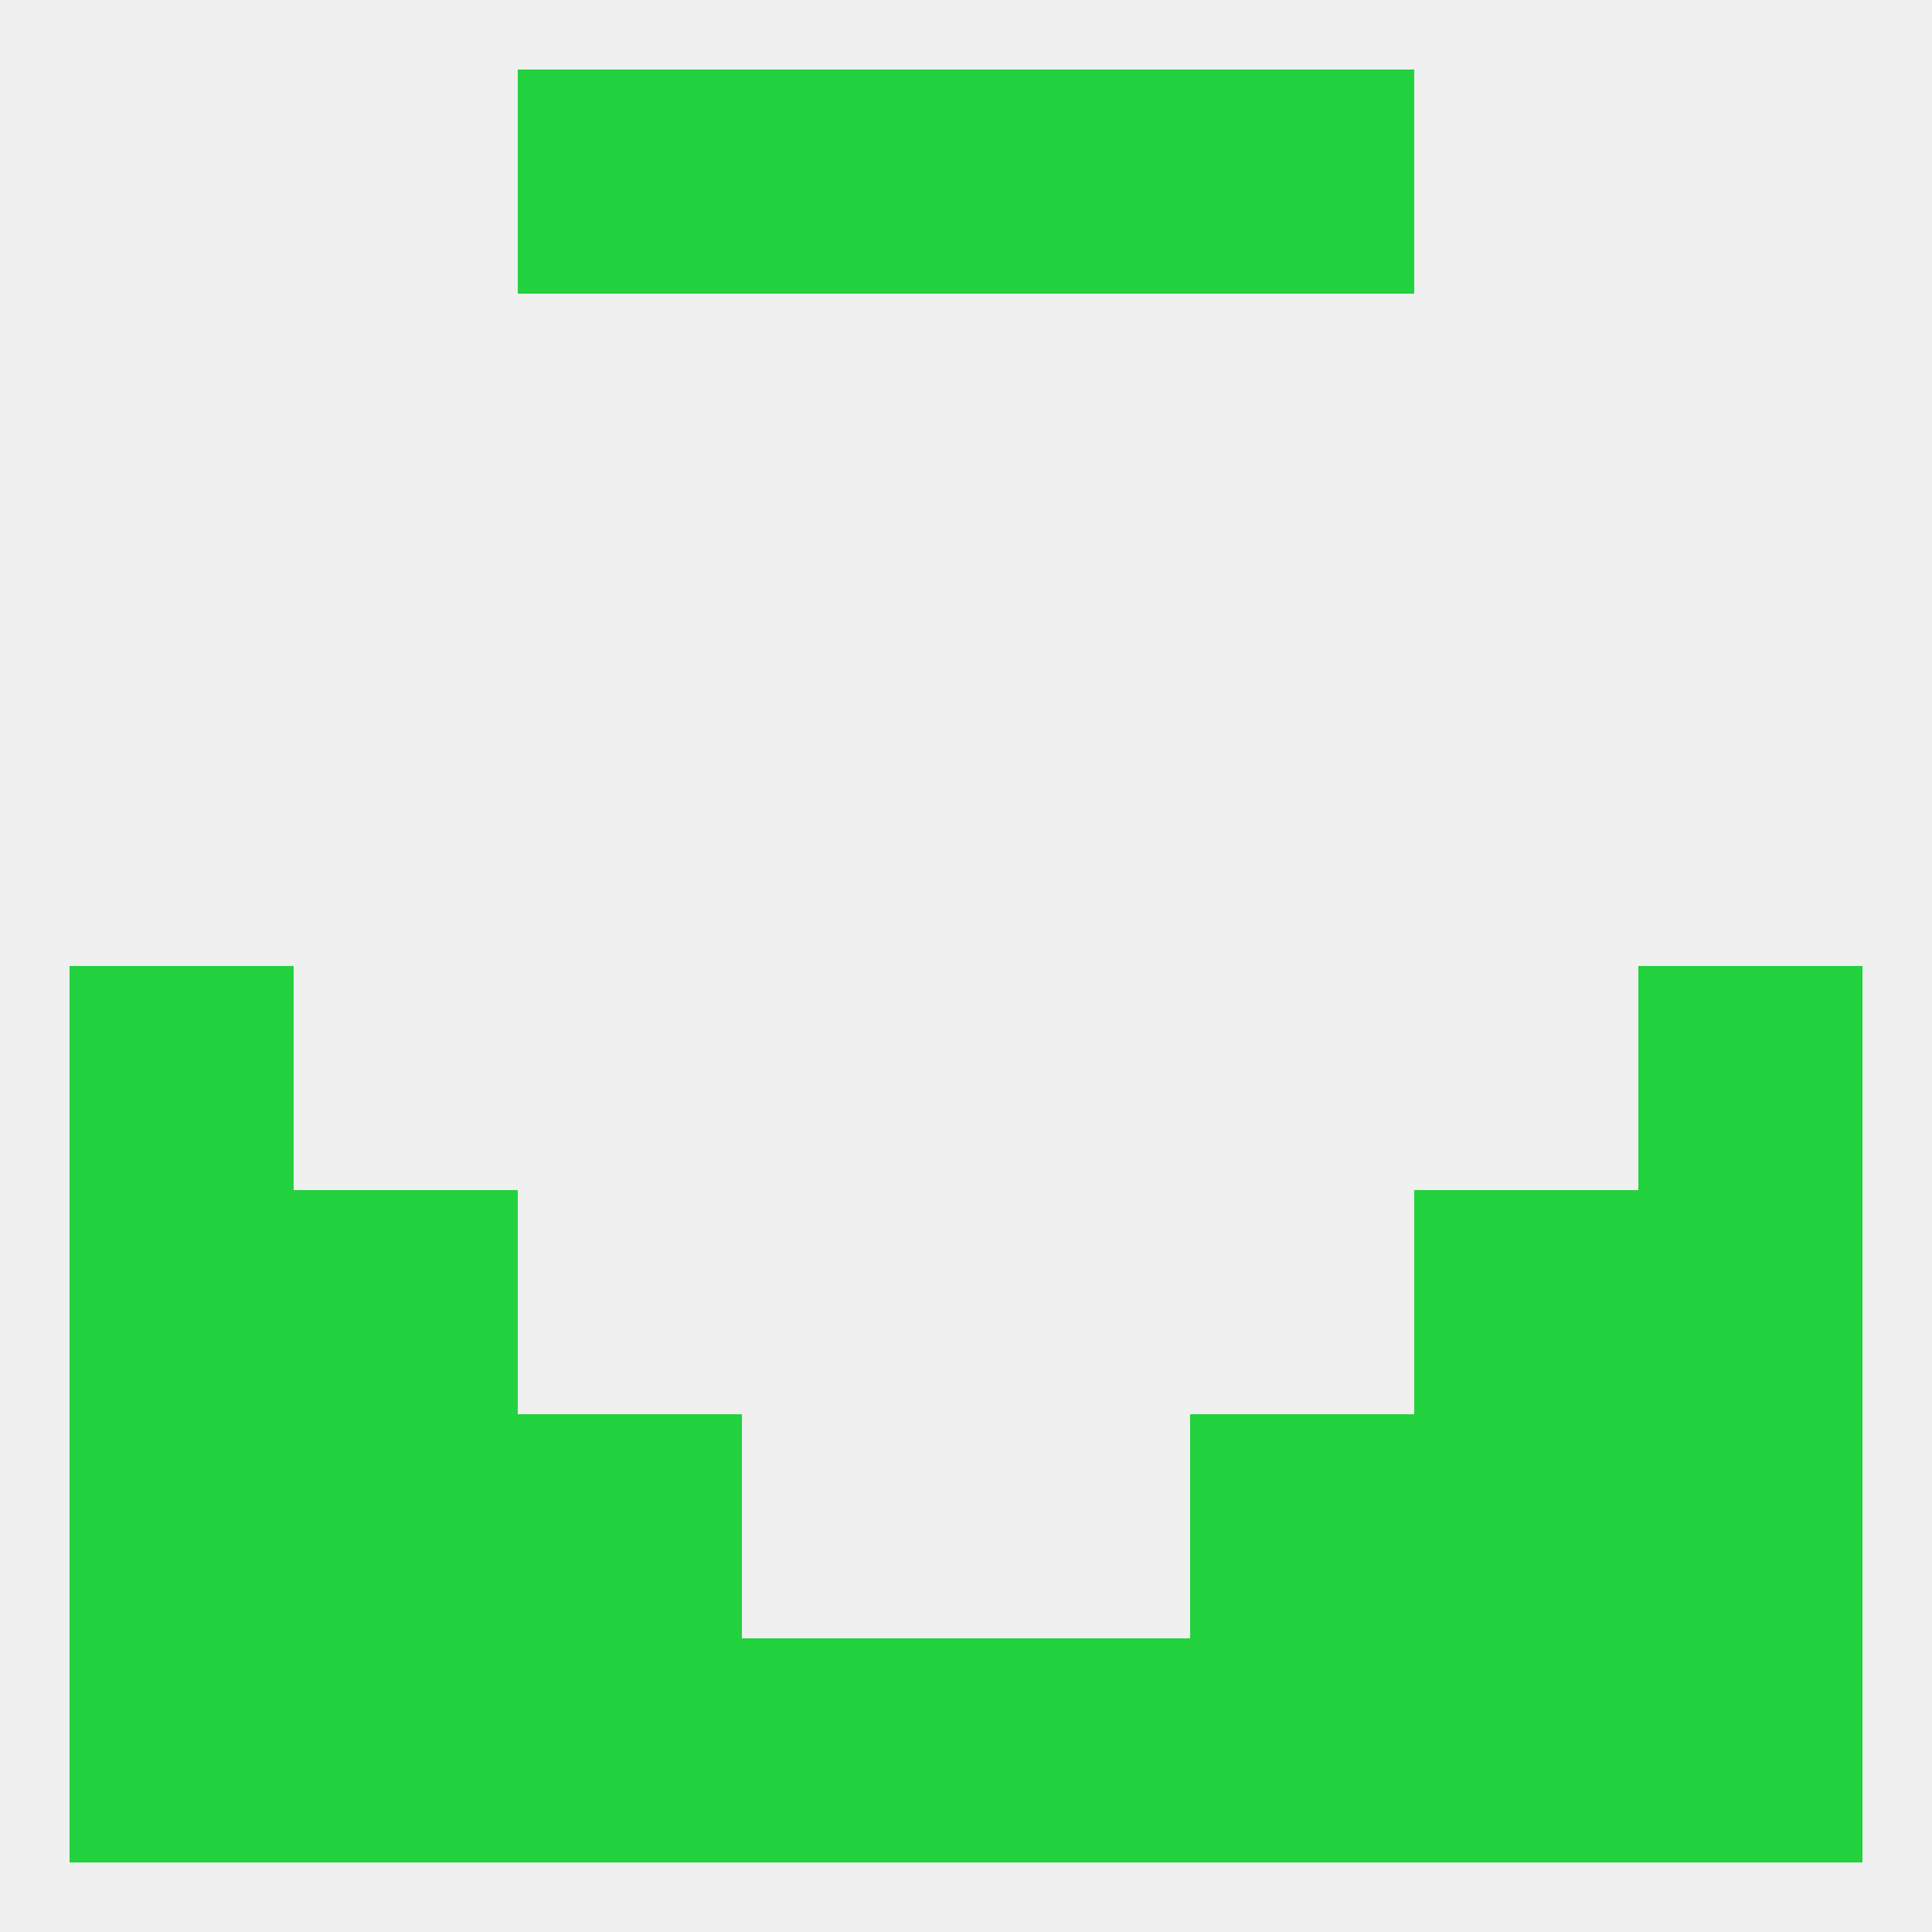 
<!--   <?xml version="1.0"?> -->
<svg version="1.1" baseprofile="full" xmlns="http://www.w3.org/2000/svg" xmlns:xlink="http://www.w3.org/1999/xlink" xmlns:ev="http://www.w3.org/2001/xml-events" width="250" height="250" viewBox="0 0 250 250" >
	<rect width="100%" height="100%" fill="rgba(240,240,240,255)"/>

	<rect x="9" y="125" width="29" height="29" fill="rgba(34,210,63,255)"/>
	<rect x="212" y="125" width="29" height="29" fill="rgba(34,210,63,255)"/>
	<rect x="9" y="154" width="29" height="29" fill="rgba(34,210,63,255)"/>
	<rect x="212" y="154" width="29" height="29" fill="rgba(34,210,63,255)"/>
	<rect x="38" y="154" width="29" height="29" fill="rgba(34,210,63,255)"/>
	<rect x="183" y="154" width="29" height="29" fill="rgba(34,210,63,255)"/>
	<rect x="9" y="183" width="29" height="29" fill="rgba(34,210,63,255)"/>
	<rect x="212" y="183" width="29" height="29" fill="rgba(34,210,63,255)"/>
	<rect x="67" y="183" width="29" height="29" fill="rgba(34,210,63,255)"/>
	<rect x="154" y="183" width="29" height="29" fill="rgba(34,210,63,255)"/>
	<rect x="38" y="183" width="29" height="29" fill="rgba(34,210,63,255)"/>
	<rect x="183" y="183" width="29" height="29" fill="rgba(34,210,63,255)"/>
	<rect x="183" y="212" width="29" height="29" fill="rgba(34,210,63,255)"/>
	<rect x="9" y="212" width="29" height="29" fill="rgba(34,210,63,255)"/>
	<rect x="125" y="212" width="29" height="29" fill="rgba(34,210,63,255)"/>
	<rect x="38" y="212" width="29" height="29" fill="rgba(34,210,63,255)"/>
	<rect x="212" y="212" width="29" height="29" fill="rgba(34,210,63,255)"/>
	<rect x="96" y="212" width="29" height="29" fill="rgba(34,210,63,255)"/>
	<rect x="67" y="212" width="29" height="29" fill="rgba(34,210,63,255)"/>
	<rect x="154" y="212" width="29" height="29" fill="rgba(34,210,63,255)"/>
	<rect x="96" y="9" width="29" height="29" fill="rgba(34,210,63,255)"/>
	<rect x="125" y="9" width="29" height="29" fill="rgba(34,210,63,255)"/>
	<rect x="67" y="9" width="29" height="29" fill="rgba(34,210,63,255)"/>
	<rect x="154" y="9" width="29" height="29" fill="rgba(34,210,63,255)"/>
</svg>